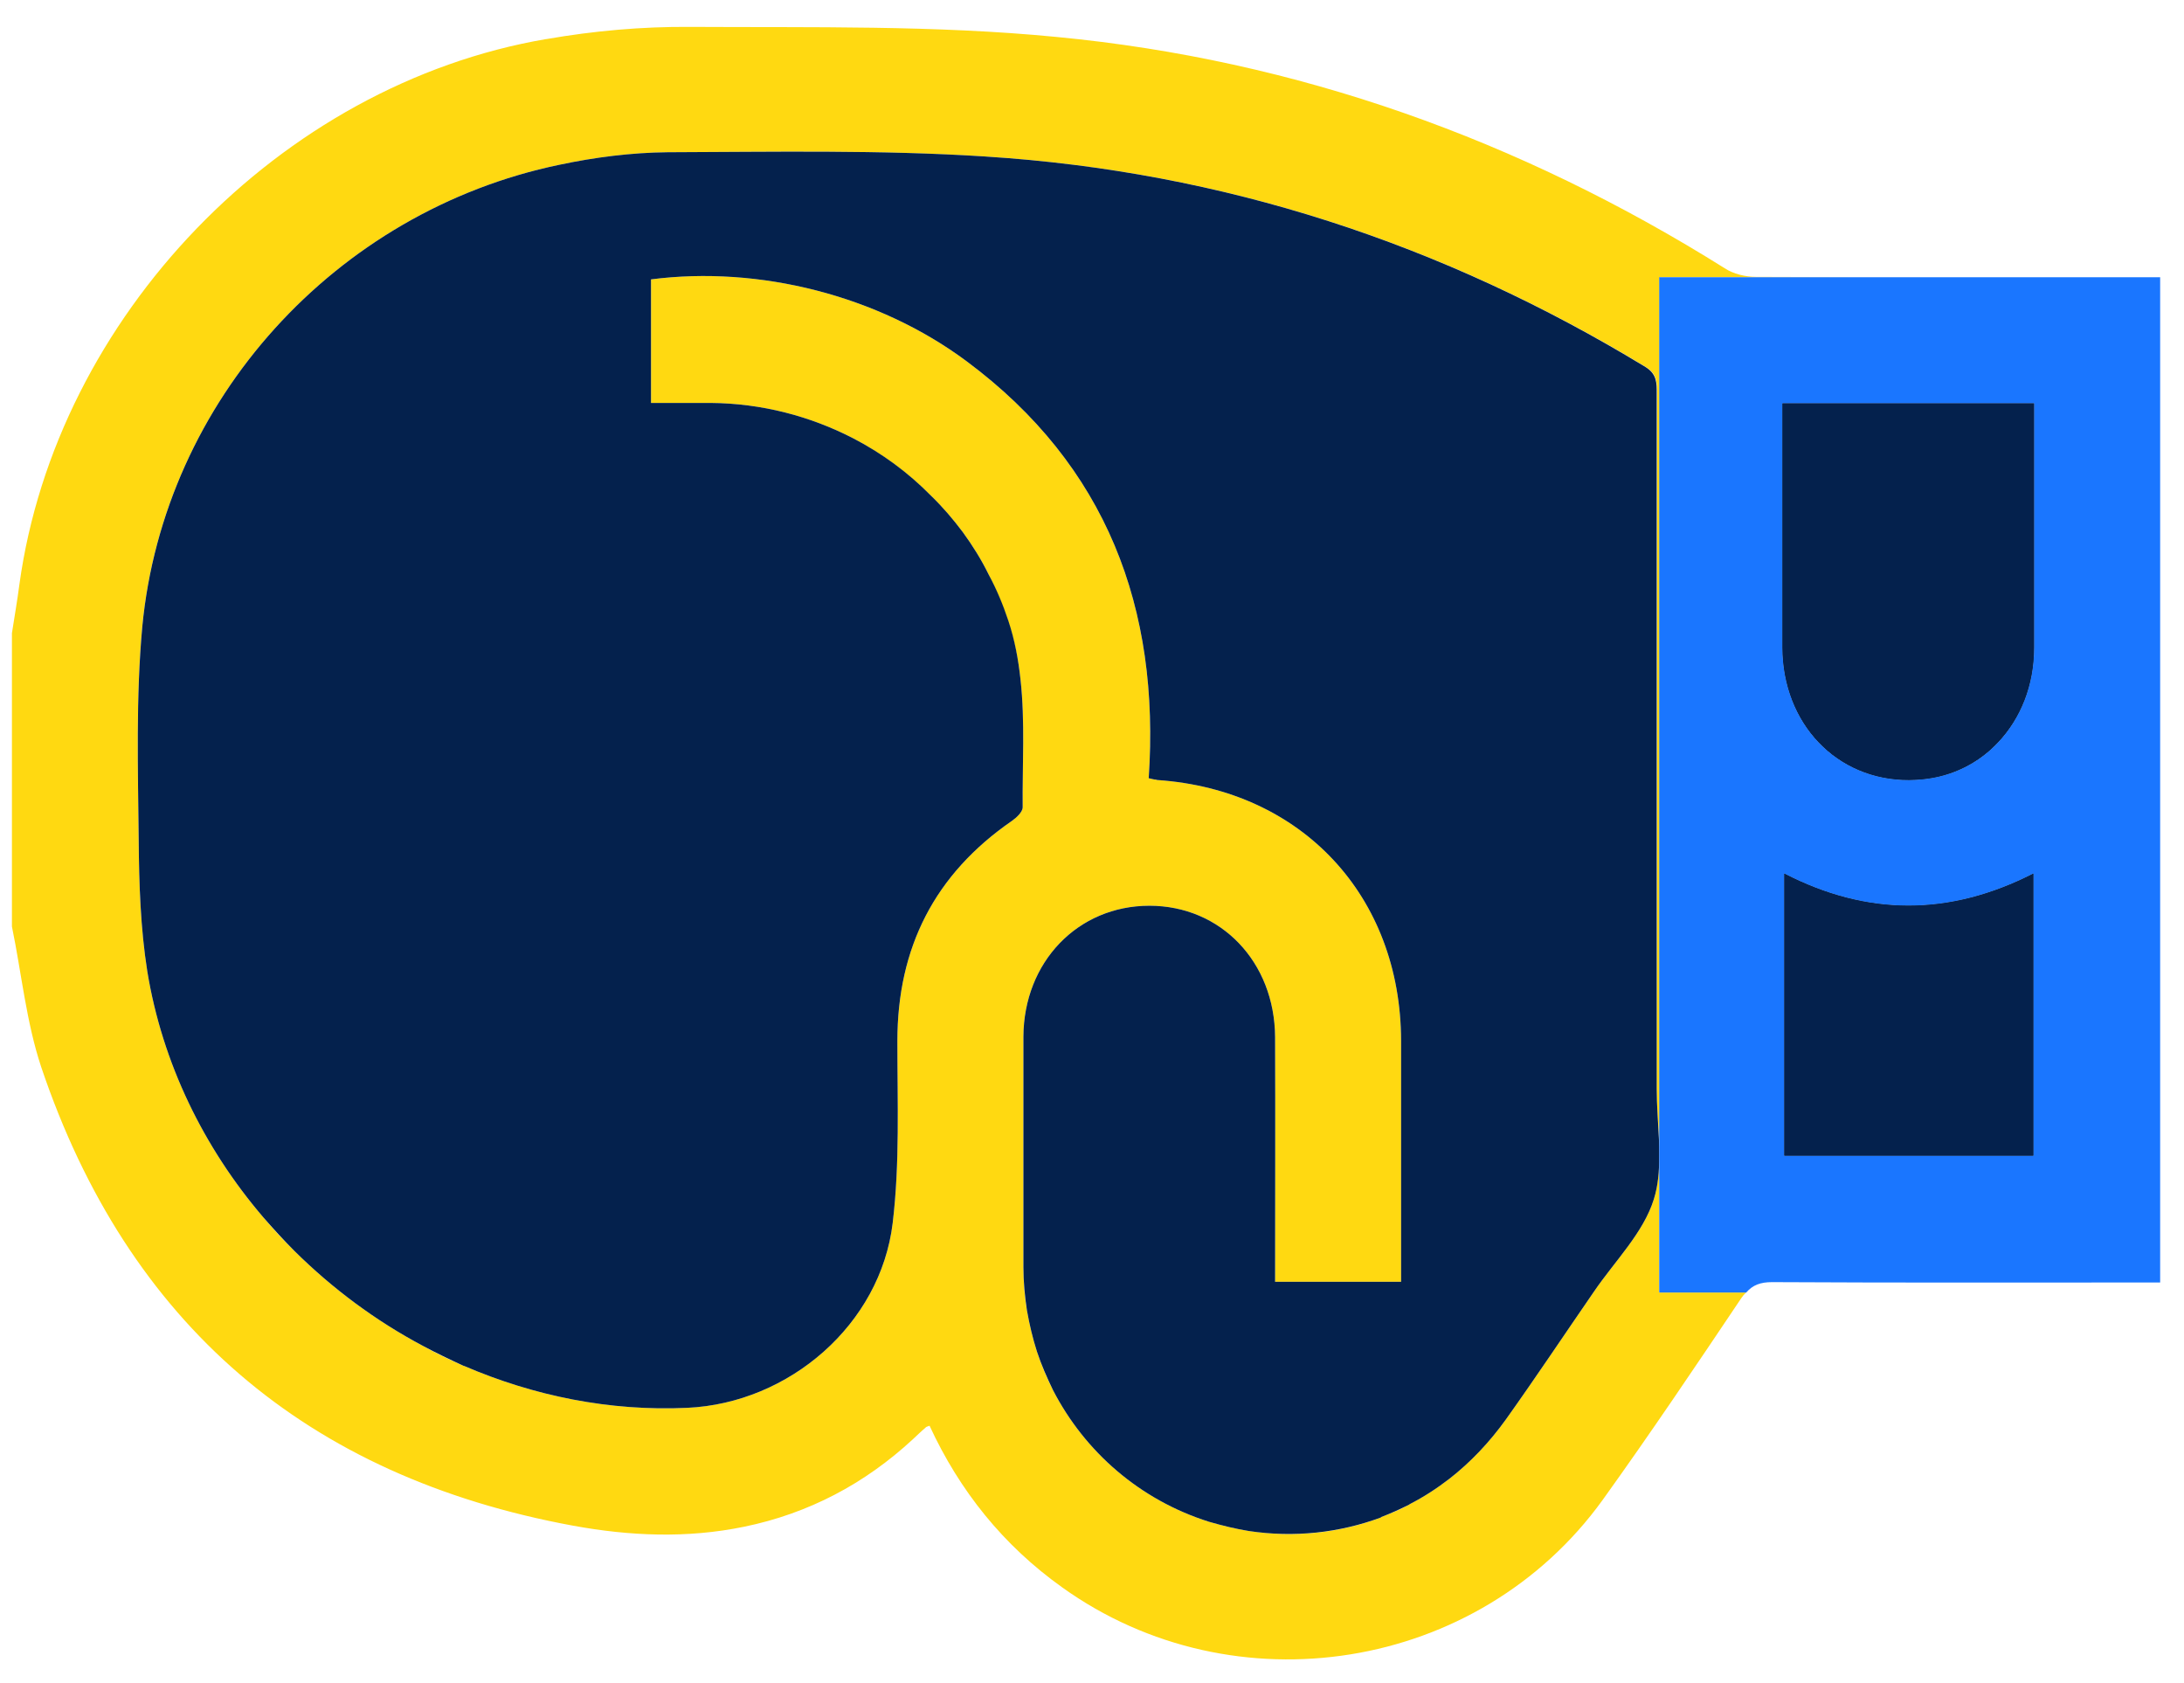 <svg xmlns="http://www.w3.org/2000/svg" width="61" height="47" viewBox="0 0 61 47" fill="none"><g clip-path="url(#clip0_294_343)"><path d="M15.254 1.091C7.813 2.361 1.573 8.851 0.543 16.311C0.483 16.771 0.403 17.231 0.333 17.681L0.333 25.871C0.603 27.181 0.733 28.541 1.153 29.801C3.574 36.971 8.563 41.231 16.003 42.601C17.584 42.891 19.183 42.961 20.784 42.631C22.584 42.261 24.154 41.431 25.494 40.191C25.613 40.081 25.724 39.971 25.843 39.871C25.863 39.841 25.904 39.831 25.963 39.811C26.803 41.631 28.023 43.151 29.663 44.321C34.474 47.771 41.303 46.681 44.764 41.881C46.093 40.031 47.364 38.141 48.633 36.251C48.673 36.191 48.714 36.141 48.773 36.091L46.343 36.091L46.343 32.291C46.343 32.701 46.313 33.101 46.194 33.481C45.904 34.421 45.103 35.211 44.523 36.061C43.703 37.251 42.904 38.451 42.063 39.631C41.603 40.271 41.074 40.831 40.483 41.291C40.133 41.561 39.764 41.801 39.373 42.001C39.364 42.001 39.364 42.011 39.364 42.011C39.114 42.151 38.843 42.261 38.574 42.361L38.574 42.371C37.413 42.811 36.154 42.941 34.883 42.751C34.514 42.691 34.144 42.601 33.764 42.491C31.834 41.881 30.303 40.541 29.413 38.821C29.233 38.471 29.084 38.111 28.963 37.741C28.843 37.371 28.753 36.981 28.683 36.591C28.613 36.191 28.584 35.791 28.584 35.381C28.584 33.241 28.584 31.101 28.584 28.951C28.593 26.861 30.104 25.291 32.103 25.291C34.103 25.291 35.603 26.861 35.614 28.961C35.623 31.221 35.614 33.481 35.614 35.791L39.133 35.791L39.133 29.061C39.123 25.021 36.364 22.061 32.334 21.781C32.334 21.781 32.303 21.781 32.294 21.771C32.264 21.771 32.224 21.761 32.173 21.751C32.144 21.741 32.123 21.741 32.084 21.731C32.404 16.991 30.913 13.001 27.003 10.091C24.534 8.251 21.203 7.411 18.183 7.801L18.183 11.251L19.843 11.251C21.273 11.261 22.634 11.621 23.834 12.241C24.634 12.661 25.363 13.201 26.003 13.841C26.323 14.151 26.613 14.491 26.893 14.861C27.163 15.231 27.413 15.631 27.613 16.041C27.823 16.451 28.003 16.881 28.154 17.331C28.334 17.871 28.444 18.421 28.503 18.971C28.634 20.151 28.553 21.351 28.564 22.541C28.564 22.671 28.393 22.831 28.264 22.921C26.104 24.411 25.064 26.461 25.064 29.071C25.064 30.771 25.134 32.481 24.933 34.151C24.593 36.981 22.044 39.181 19.194 39.311C17.034 39.411 14.914 38.981 12.963 38.141C12.963 38.141 12.96 38.141 12.954 38.141C12.563 37.971 12.184 37.791 11.813 37.581C10.493 36.881 9.284 35.981 8.223 34.931C7.913 34.631 7.623 34.311 7.354 33.991C5.694 32.051 4.534 29.691 4.114 27.121C3.924 25.921 3.884 24.681 3.873 23.461C3.853 21.471 3.793 19.471 3.973 17.501C4.573 11.181 9.373 5.901 15.623 4.601C16.613 4.391 17.634 4.261 18.643 4.251C21.604 4.241 24.584 4.181 27.544 4.371C34.163 4.791 40.303 6.801 45.974 10.251C46.294 10.451 46.283 10.701 46.283 10.991L46.283 20.701C46.283 23.931 46.283 27.161 46.273 30.401C46.273 30.861 46.313 31.331 46.343 31.791C46.353 31.951 46.353 32.101 46.353 32.261L46.353 7.741L54.694 7.741C52.803 7.741 50.923 7.741 49.044 7.731C48.754 7.731 48.413 7.651 48.173 7.491C42.444 3.901 36.224 1.671 29.503 1.031C26.113 0.701 22.683 0.771 19.273 0.751C17.933 0.741 16.584 0.861 15.264 1.091L15.254 1.091ZM55.813 20.721C55.264 21.291 54.523 21.671 53.694 21.761C54.533 21.681 55.273 21.301 55.813 20.721Z" fill="#FFD911"></path><path d="M27.534 4.371C34.154 4.791 40.294 6.801 45.964 10.251C46.283 10.451 46.273 10.701 46.273 10.991L46.273 30.401C46.273 30.861 46.313 31.331 46.334 31.791C46.343 31.951 46.343 32.101 46.343 32.261L46.343 32.291C46.343 32.701 46.313 33.101 46.194 33.481C45.904 34.421 45.103 35.211 44.523 36.061C43.703 37.251 42.904 38.451 42.063 39.631C41.603 40.271 41.074 40.831 40.483 41.291C40.133 41.561 39.764 41.801 39.373 42.001C39.364 42.001 39.364 42.011 39.364 42.011C39.103 42.141 38.843 42.261 38.574 42.361L38.574 42.371C37.413 42.801 36.154 42.941 34.883 42.751C34.514 42.691 34.144 42.601 33.764 42.491C31.834 41.881 30.303 40.541 29.413 38.821C29.244 38.471 29.084 38.111 28.963 37.741C28.843 37.371 28.753 36.981 28.683 36.591C28.623 36.191 28.584 35.791 28.584 35.381C28.584 33.241 28.584 31.091 28.584 28.951C28.593 26.861 30.104 25.291 32.103 25.291C34.103 25.291 35.603 26.861 35.614 28.961C35.623 31.221 35.614 33.481 35.614 35.791L39.133 35.791L39.133 29.061C39.123 25.021 36.364 22.061 32.334 21.781C32.334 21.781 32.303 21.781 32.294 21.771C32.254 21.771 32.224 21.761 32.173 21.751C32.144 21.741 32.123 21.741 32.084 21.731C32.404 16.991 30.913 13.001 27.003 10.091C24.534 8.251 21.203 7.411 18.183 7.801L18.183 11.251L19.843 11.251C21.273 11.261 22.634 11.621 23.834 12.241C24.643 12.661 25.373 13.201 26.003 13.841C26.334 14.161 26.623 14.501 26.893 14.861C27.163 15.231 27.413 15.631 27.613 16.041C27.834 16.451 28.014 16.881 28.163 17.331C28.343 17.871 28.444 18.421 28.503 18.971C28.634 20.151 28.553 21.351 28.564 22.541C28.564 22.671 28.393 22.831 28.264 22.921C26.104 24.411 25.064 26.461 25.064 29.071C25.064 30.771 25.134 32.481 24.933 34.151C24.593 36.981 22.044 39.181 19.194 39.311C17.034 39.411 14.914 38.981 12.963 38.141C12.963 38.141 12.96 38.141 12.954 38.141C12.563 37.961 12.184 37.781 11.813 37.581C10.493 36.881 9.284 35.981 8.224 34.931C7.924 34.631 7.634 34.311 7.354 33.991C5.694 32.051 4.534 29.691 4.114 27.121C3.924 25.921 3.884 24.681 3.874 23.461C3.854 21.471 3.794 19.471 3.974 17.501C4.574 11.181 9.373 5.901 15.623 4.601C16.613 4.391 17.634 4.261 18.643 4.251C21.604 4.241 24.584 4.181 27.544 4.371L27.534 4.371Z" fill="#04214D"></path><path d="M49.783 11.261L56.813 11.261L56.813 11.831C56.813 13.911 56.813 16.001 56.813 18.081C56.813 19.141 56.434 20.061 55.813 20.721C55.273 21.301 54.533 21.681 53.694 21.761C53.574 21.771 53.444 21.781 53.324 21.781C51.303 21.791 49.794 20.211 49.783 18.081L49.783 11.261Z" fill="#04214D"></path><path d="M56.794 24.381L56.794 32.271L49.834 32.271L49.834 24.391C52.144 25.581 54.444 25.591 56.794 24.391L56.794 24.381Z" fill="#04214D"></path><path d="M46.343 36.091L48.773 36.091C48.953 35.881 49.173 35.801 49.493 35.801C53.103 35.821 56.724 35.811 60.334 35.811L60.334 7.741L46.343 7.741L46.343 36.091ZM56.794 32.271L49.834 32.271L49.834 24.391C52.144 25.581 54.444 25.591 56.794 24.391L56.794 32.281L56.794 32.271ZM56.813 11.261L56.813 11.831C56.813 13.911 56.813 16.001 56.813 18.081C56.813 19.141 56.434 20.061 55.813 20.721C55.273 21.301 54.533 21.681 53.694 21.761C53.574 21.771 53.444 21.781 53.324 21.781C51.303 21.791 49.794 20.211 49.783 18.081L49.783 11.261L56.813 11.261Z" fill="#1A76FF"></path><path d="M56.794 24.381L56.794 32.271L49.834 32.271L49.834 24.391C52.144 25.581 54.444 25.591 56.794 24.391L56.794 24.381Z" fill="#04214D"></path><path d="M49.783 11.261L56.813 11.261L56.813 11.831C56.813 13.911 56.813 16.001 56.813 18.081C56.813 19.141 56.434 20.061 55.813 20.721C55.273 21.301 54.533 21.681 53.694 21.761C53.574 21.771 53.444 21.781 53.324 21.781C51.303 21.791 49.794 20.211 49.783 18.081L49.783 11.261Z" fill="#04214D"></path></g><defs><clipPath id="clip0_294_343"><rect width="45.58" height="60" fill="white" transform="translate(0.333 46.331) rotate(-90)"></rect></clipPath></defs></svg>